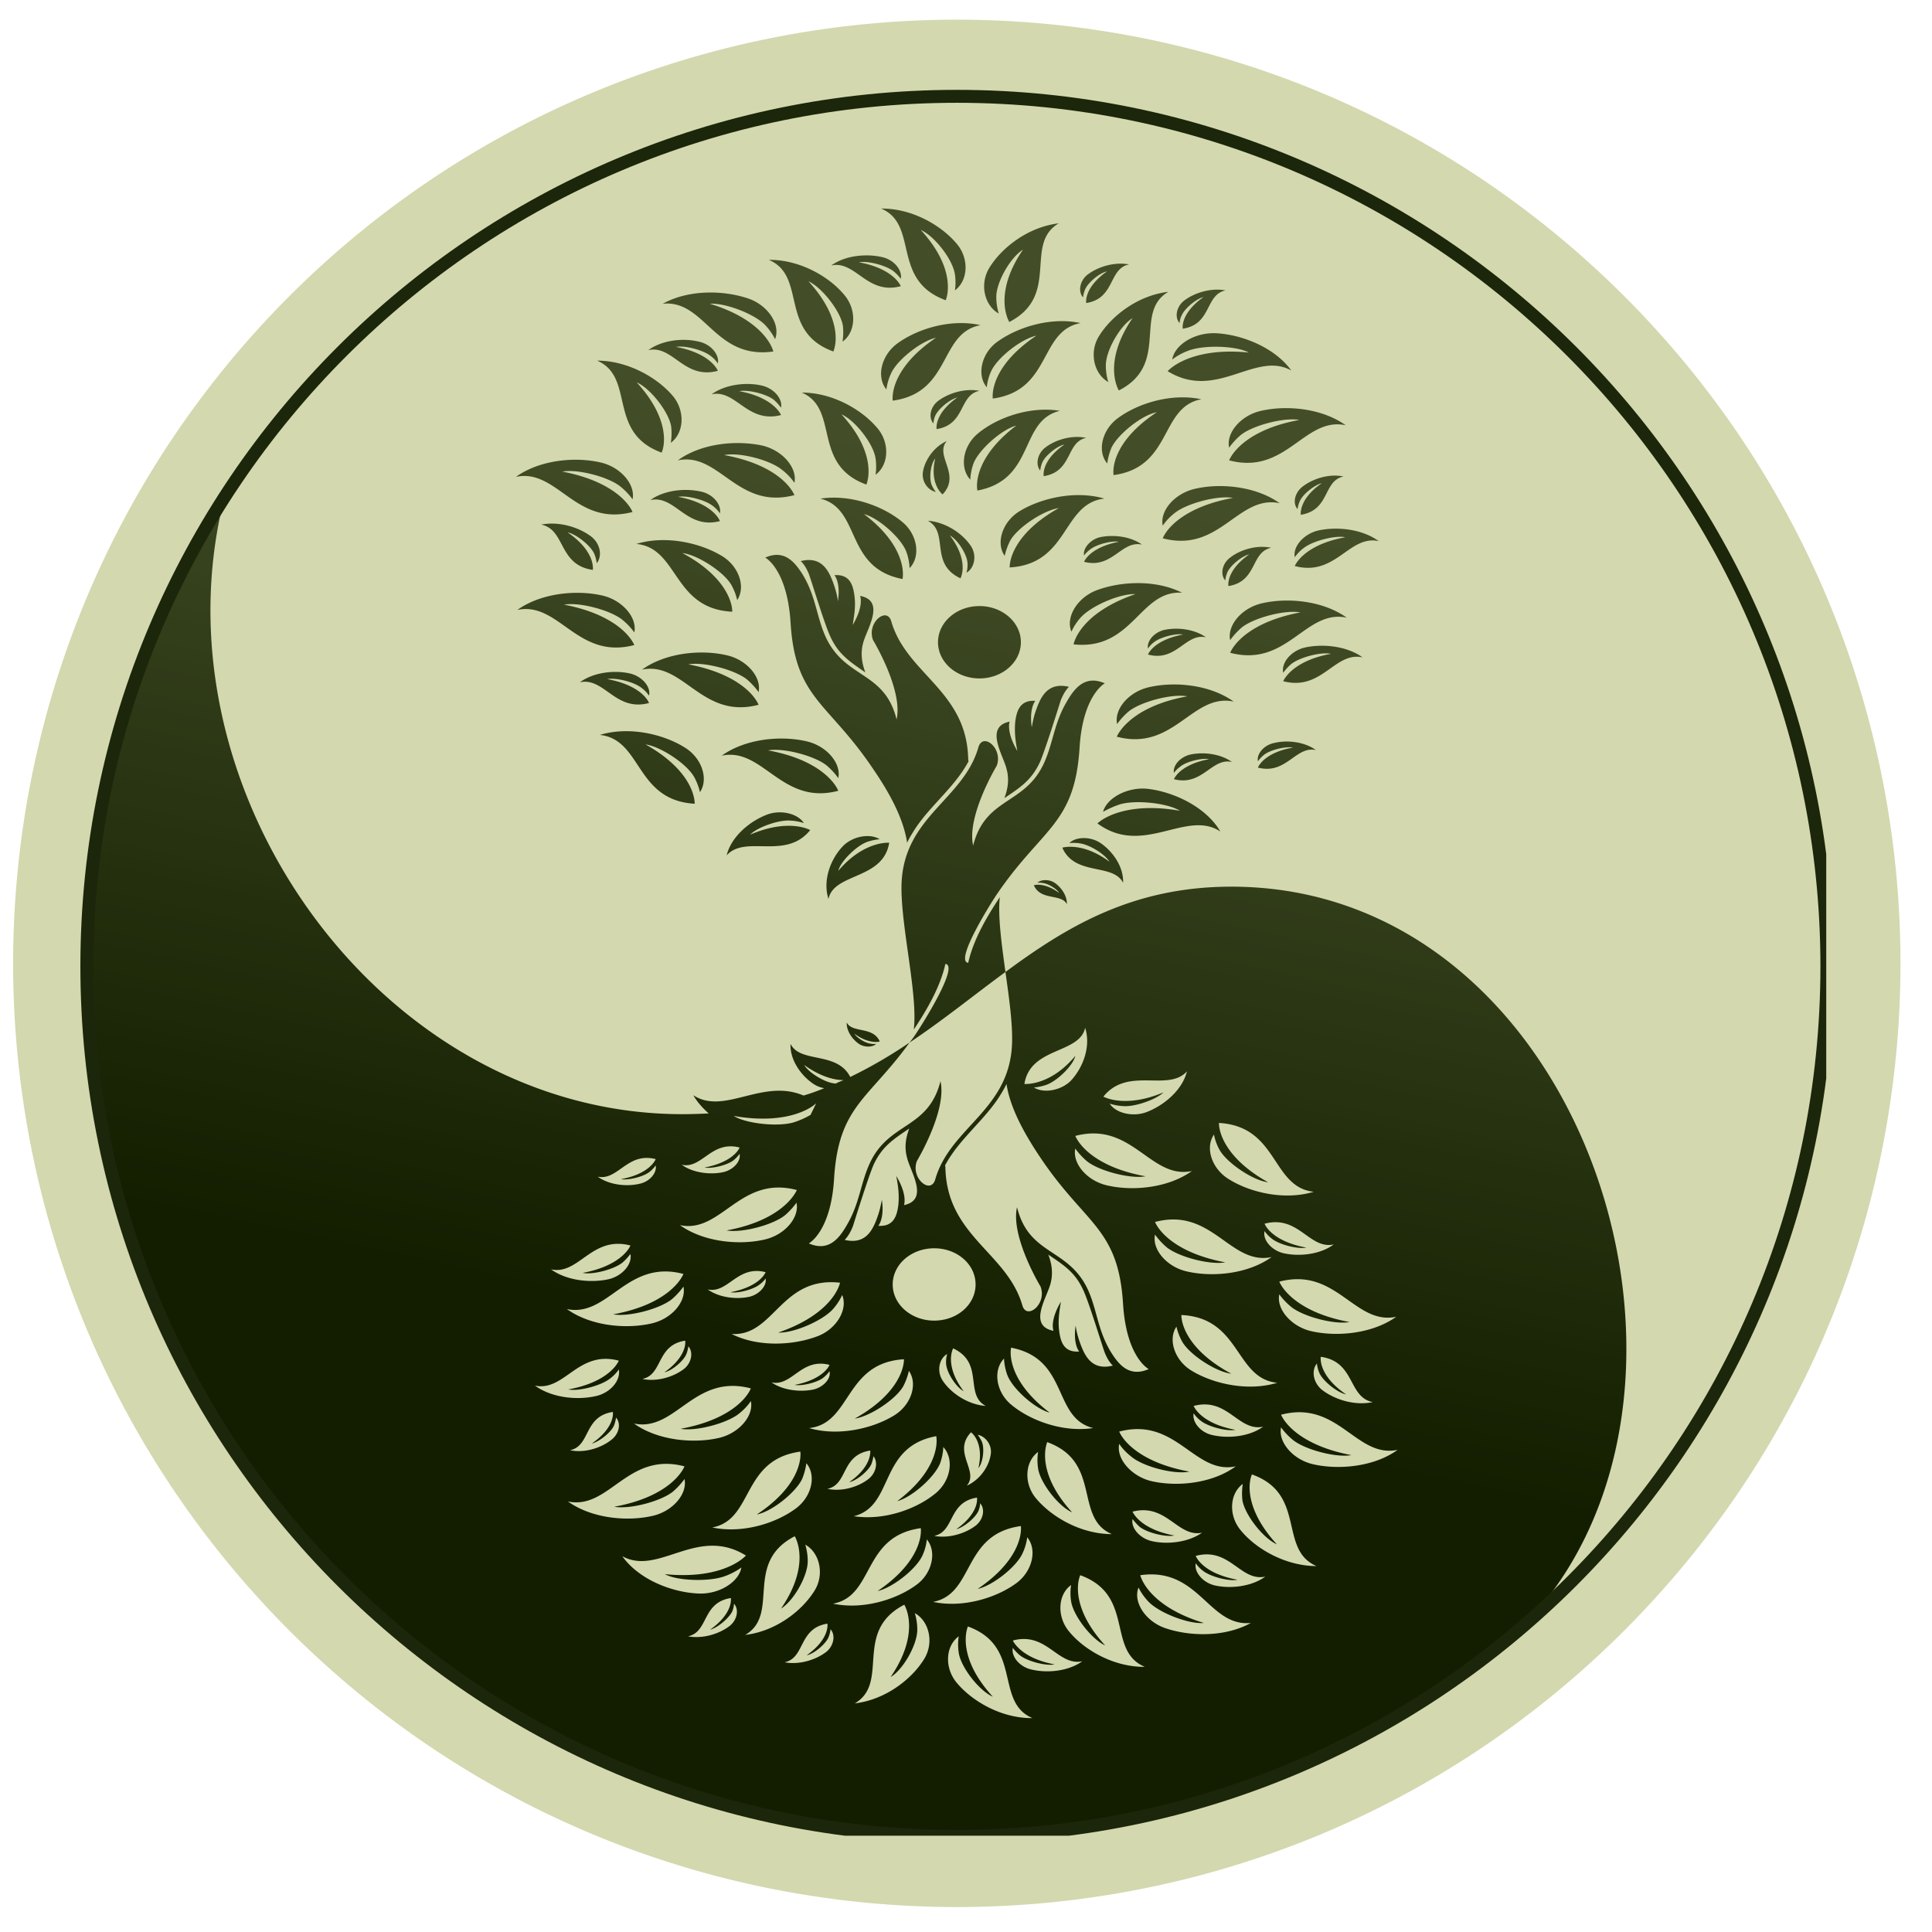 <?xml version="1.0" encoding="UTF-8"?>
<svg data-bbox="-152.954 -152.953 680.868 680.867" height="500" viewBox="0 0 375 375" width="500" xmlns="http://www.w3.org/2000/svg" data-type="ugc">
    <g>
        <defs>
            <clipPath id="8aaed871-b080-4685-8133-65f0dbf6d30e">
                <path d="M8 8h359v359H8Zm0 0"/>
            </clipPath>
            <clipPath id="96efcb25-5c98-4497-b5c5-c64c28bfde68">
                <path d="m130.973-59.438 303.129 190.223-190.223 303.133L-59.25 243.695Zm0 0"/>
            </clipPath>
            <clipPath id="18686c54-f6d2-469c-98db-4a953a286309">
                <path d="m130.973-59.438 303.129 190.223-190.223 303.133L-59.25 243.695Zm0 0"/>
            </clipPath>
            <clipPath id="925fc3f2-3163-4f47-9db9-14f74257e0a8">
                <path d="M339.191 282.684a176.065 176.065 0 0 1-4.851 7.328 174.577 174.577 0 0 1-5.211 7.082 175.23 175.23 0 0 1-5.547 6.82 178.992 178.992 0 0 1-5.879 6.54 182.807 182.807 0 0 1-6.187 6.241 186.473 186.473 0 0 1-6.493 5.93 178.254 178.254 0 0 1-21.102 15.785 174.795 174.795 0 0 1-7.523 4.547 175.412 175.412 0 0 1-7.734 4.176 177.534 177.534 0 0 1-16.039 7.191 181.26 181.26 0 0 1-8.266 2.996 180.541 180.541 0 0 1-16.922 4.758 183.69 183.69 0 0 1-8.613 1.75c-2.887.512-5.785.953-8.691 1.324a177.947 177.947 0 0 1-17.523 1.363c-2.93.087-5.86.098-8.794.04a183.14 183.14 0 0 1-8.78-.399 177.759 177.759 0 0 1-17.454-2.078c-2.89-.492-5.766-1.05-8.629-1.68a182.482 182.482 0 0 1-8.535-2.101c-2.828-.77-5.637-1.61-8.426-2.52a178.24 178.24 0 0 1-24.387-9.984 171.456 171.456 0 0 1-7.77-4.113 179.683 179.683 0 0 1-14.886-9.34 177.485 177.485 0 0 1-7.086-5.211 178.095 178.095 0 0 1-13.355-11.426 182.807 182.807 0 0 1-6.242-6.187 186.473 186.473 0 0 1-5.93-6.493 178.92 178.92 0 0 1-15.785-21.101 178.93 178.93 0 0 1-12.516-23.188 179.452 179.452 0 0 1-6.394-16.375 181.245 181.245 0 0 1-2.586-8.402c-.793-2.82-1.516-5.66-2.172-8.52a183.693 183.693 0 0 1-1.75-8.613 181.517 181.517 0 0 1-1.324-8.691 177.278 177.278 0 0 1-1.364-17.524c-.086-2.93-.097-5.859-.039-8.793.063-2.93.192-5.855.399-8.78a177.759 177.759 0 0 1 2.078-17.454 179.841 179.841 0 0 1 3.781-17.164c.77-2.828 1.61-5.637 2.52-8.426a178.24 178.24 0 0 1 9.984-24.387 175.413 175.413 0 0 1 4.11-7.77 188.513 188.513 0 0 1 4.488-7.558 180.16 180.16 0 0 1 10.062-14.414 178.993 178.993 0 0 1 11.43-13.355 182.807 182.807 0 0 1 6.187-6.242 182.986 182.986 0 0 1 6.492-5.93A178.92 178.92 0 0 1 91.04 36.55 181.338 181.338 0 0 1 98.56 32a186.644 186.644 0 0 1 7.738-4.176 179.452 179.452 0 0 1 24.305-10.184 180.693 180.693 0 0 1 16.922-4.757 183.693 183.693 0 0 1 8.613-1.75c2.886-.512 5.785-.953 8.691-1.324a177.278 177.278 0 0 1 17.524-1.364c2.93-.086 5.859-.097 8.793-.039 2.93.063 5.855.192 8.78.399 2.923.203 5.84.476 8.75.824a179.841 179.841 0 0 1 25.867 5.035 179.857 179.857 0 0 1 16.715 5.445 174.895 174.895 0 0 1 8.134 3.332 175.63 175.63 0 0 1 7.964 3.727 177.623 177.623 0 0 1 15.329 8.598 180.16 180.16 0 0 1 14.41 10.062 179.016 179.016 0 0 1 13.36 11.43 182.807 182.807 0 0 1 6.241 6.187 182.986 182.986 0 0 1 5.93 6.492A178.254 178.254 0 0 1 338.41 91.04a181.339 181.339 0 0 1 4.55 7.52 186.646 186.646 0 0 1 4.177 7.738 179.452 179.452 0 0 1 10.184 24.305 179.145 179.145 0 0 1 4.757 16.922 183.69 183.69 0 0 1 1.75 8.613c.512 2.886.953 5.785 1.324 8.691a177.947 177.947 0 0 1 1.363 17.523c.087 2.93.098 5.86.04 8.794a183.14 183.14 0 0 1-.399 8.78c-.203 2.923-.476 5.84-.824 8.75a179.84 179.84 0 0 1-5.035 25.867 179.857 179.857 0 0 1-5.445 16.715 179.294 179.294 0 0 1-7.059 16.098 179.683 179.683 0 0 1-8.602 15.328Zm0 0"/>
            </clipPath>
            <clipPath id="d69e38c3-88ee-4307-b387-6ca205d02618">
                <path d="M2 3h366.883v367.152H2Zm0 0"/>
            </clipPath>
            <clipPath id="bffda753-608c-4f9c-9d1f-53febd3e25d6">
                <path d="M15.602 17.438h338.87v338.875H15.603Zm0 0"/>
            </clipPath>
            <linearGradient id="65d3016a-ed57-44f1-b2e8-6572b29405b8" y2="-165.146" gradientUnits="userSpaceOnUse" x2="98.899" y1="665.145" gradientTransform="rotate(32.109 168.752 197.838) scale(.716)" x1="401.101">
                <stop offset="0" stop-color="#131E00"/>
                <stop offset=".25" stop-color="#131E00"/>
                <stop offset=".267" stop-color="#131E00"/>
                <stop offset=".375" stop-color="#131E00"/>
                <stop offset=".379" stop-color="#141F01"/>
                <stop offset=".383" stop-color="#152001"/>
                <stop offset=".387" stop-color="#152002"/>
                <stop offset=".391" stop-color="#162102"/>
                <stop offset=".395" stop-color="#172203"/>
                <stop offset=".398" stop-color="#172204"/>
                <stop offset=".402" stop-color="#182304"/>
                <stop offset=".406" stop-color="#192405"/>
                <stop offset=".41" stop-color="#192405"/>
                <stop offset=".414" stop-color="#1A2506"/>
                <stop offset=".418" stop-color="#1B2606"/>
                <stop offset=".422" stop-color="#1B2607"/>
                <stop offset=".426" stop-color="#1C2708"/>
                <stop offset=".43" stop-color="#1D2808"/>
                <stop offset=".434" stop-color="#1E2909"/>
                <stop offset=".438" stop-color="#1E2909"/>
                <stop offset=".441" stop-color="#1F2A0A"/>
                <stop offset=".445" stop-color="#202B0A"/>
                <stop offset=".449" stop-color="#202B0B"/>
                <stop offset=".453" stop-color="#212C0C"/>
                <stop offset=".457" stop-color="#222D0C"/>
                <stop offset=".461" stop-color="#222D0D"/>
                <stop offset=".465" stop-color="#232E0D"/>
                <stop offset=".469" stop-color="#242F0E"/>
                <stop offset=".473" stop-color="#242F0E"/>
                <stop offset=".477" stop-color="#25300F"/>
                <stop offset=".48" stop-color="#263110"/>
                <stop offset=".484" stop-color="#273210"/>
                <stop offset=".488" stop-color="#273211"/>
                <stop offset=".492" stop-color="#283311"/>
                <stop offset=".496" stop-color="#293412"/>
                <stop offset=".5" stop-color="#293413"/>
                <stop offset=".504" stop-color="#2A3513"/>
                <stop offset=".508" stop-color="#2B3614"/>
                <stop offset=".512" stop-color="#2B3614"/>
                <stop offset=".516" stop-color="#2C3715"/>
                <stop offset=".52" stop-color="#2D3815"/>
                <stop offset=".523" stop-color="#2D3816"/>
                <stop offset=".527" stop-color="#2E3917"/>
                <stop offset=".531" stop-color="#2F3A17"/>
                <stop offset=".535" stop-color="#303A18"/>
                <stop offset=".539" stop-color="#303B18"/>
                <stop offset=".543" stop-color="#313C19"/>
                <stop offset=".547" stop-color="#323D19"/>
                <stop offset=".551" stop-color="#323D1A"/>
                <stop offset=".555" stop-color="#333E1B"/>
                <stop offset=".559" stop-color="#343F1B"/>
                <stop offset=".563" stop-color="#343F1C"/>
                <stop offset=".566" stop-color="#35401C"/>
                <stop offset=".57" stop-color="#36411D"/>
                <stop offset=".574" stop-color="#36411D"/>
                <stop offset=".578" stop-color="#37421E"/>
                <stop offset=".582" stop-color="#38431F"/>
                <stop offset=".586" stop-color="#39431F"/>
                <stop offset=".59" stop-color="#394420"/>
                <stop offset=".594" stop-color="#3A4520"/>
                <stop offset=".598" stop-color="#3B4621"/>
                <stop offset=".602" stop-color="#3B4622"/>
                <stop offset=".605" stop-color="#3C4722"/>
                <stop offset=".609" stop-color="#3D4823"/>
                <stop offset=".613" stop-color="#3D4823"/>
                <stop offset=".617" stop-color="#3E4924"/>
                <stop offset=".621" stop-color="#3F4A24"/>
                <stop offset=".625" stop-color="#3F4A25"/>
                <stop offset=".629" stop-color="#404B26"/>
                <stop offset=".633" stop-color="#414C26"/>
                <stop offset=".637" stop-color="#414C27"/>
                <stop offset=".641" stop-color="#424D27"/>
                <stop offset=".656" stop-color="#434E28"/>
                <stop offset=".688" stop-color="#434E28"/>
                <stop offset=".733" stop-color="#434E28"/>
                <stop offset=".75" stop-color="#434E28"/>
                <stop offset="1" stop-color="#434E28"/>
            </linearGradient>
        </defs>
        <g clip-path="url(#8aaed871-b080-4685-8133-65f0dbf6d30e)">
            <g clip-path="url(#96efcb25-5c98-4497-b5c5-c64c28bfde68)">
                <g clip-path="url(#18686c54-f6d2-469c-98db-4a953a286309)">
                    <g clip-path="url(#925fc3f2-3163-4f47-9db9-14f74257e0a8)">
                        <path d="m109.566-152.953-262.52 418.344 418.345 262.523 262.523-418.348Zm0 0" fill="url(#65d3016a-ed57-44f1-b2e8-6572b29405b8)"/>
                    </g>
                </g>
            </g>
        </g>
        <g clip-path="url(#d69e38c3-88ee-4307-b387-6ca205d02618)">
            <path fill-rule="evenodd" d="M43.781 95.691c-15.129 57.25 30.328 120.774 88.942 120.567 1.636 0 3.273-.067 4.84-.137-1.227-1.09-2.25-2.246-2.997-3.543 5.996 3.953 13.426-3.34 21.399.067a39.303 39.303 0 0 0 4.023-1.43 5.375 5.375 0 0 1-2.183-.887c-2.383-1.633-4.5-4.633-4.36-7.7 1.907 3.817 8.996 1.36 11.586 6.407 4.09-1.976 7.906-4.226 11.516-6.68a23.392 23.392 0 0 0 1.5-2.113c.957-1.43 8.18-12.812 5.453-13.152-1.02 4.633-3.816 9.265-6.133 12.742.82-6.812-2.523-19.969-2.387-27.941.274-13.36 11.997-16.563 14.93-26.852.887-3 4.836.27 3.543 3.61 0 0-5.863 9.746-4.566 15.472 2.383-9.406 9.953-7.84 13.699-15.883 1.84-3.953 1.976-7.906 4.566-12.199 1.5-2.59 3.543-5.043 7.293-3.406 0 0-4.293 2.25-4.91 12.61-.953 14.859-7.289 15.402-16.152 28.491-.953 1.43-8.18 12.813-5.453 13.153 1.023-4.637 3.816-9.27 6.136-12.746-.41 3.613.34 9.066 1.09 14.52-6.136 4.495-12.066 9.335-18.61 13.698-8.042 11.11-13.765 12.336-14.651 26.375-.614 10.36-4.907 12.61-4.907 12.61 3.746 1.636 5.793-.82 7.293-3.406 2.59-4.293 2.723-8.247 4.567-12.2 3.746-8.043 11.312-6.476 13.699-15.883 1.293 5.727-4.567 15.473-4.567 15.473-1.296 3.34 2.657 6.613 3.543 3.613 2.93-10.293 14.723-13.496 14.926-26.851.067-3.75-.613-8.59-1.293-13.426 11.992-8.863 24.672-16.496 43.617-16.562 67.543-.207 98.895 94.054 59.84 140.261-32.031 28.895-72.449 43.344-112.863 43.344-43.21 0-86.422-16.426-119.34-49.414-32.918-32.918-49.414-76.129-49.414-119.273 0-31.829 8.93-63.657 26.785-91.329Zm113.547 120.704 1.09-2.247c-1.637 1.5-6.68 4.09-16.016 2.454 2.383 1.5 8.657 2.18 11.723 1.226 1.906-.617 3.203-1.433 3.203-1.433Zm-36.805 12.472c4.633-.816 6.336-2.93 6.747-3.883-5.52-1.433-7.29 4.223-11.247 3.407 2.25 1.636 5.657 1.976 8.18 1.363 1.906-.41 3.34-2.113 3.067-3.547 0 0-.41.613-1.16 1.227-1.157.957-4.153 1.707-5.587 1.433Zm16.223-2.25c4.7-.887 6.406-2.93 6.813-3.883-5.52-1.43-7.29 4.227-11.246 3.34 2.25 1.633 5.656 1.977 8.113 1.43 1.976-.477 3.406-2.113 3.133-3.547 0 0-.407.617-1.157 1.23-1.16.954-4.226 1.704-5.656 1.43Zm-23.652 20.45c6.336-1.16 8.722-4.02 9.27-5.317-7.567-1.977-9.954 5.793-15.403 4.633 3.133 2.25 7.77 2.66 11.176 1.91 2.656-.613 4.633-2.93 4.226-4.906 0 0-.613.886-1.57 1.703-1.633 1.293-5.723 2.383-7.7 1.976Zm18.879-9.27c4.566 3.273 11.449 3.953 16.425 2.797 3.954-.887 6.817-4.293 6.2-7.156 0 0-.817 1.226-2.246 2.453-2.387 1.91-8.454 3.476-11.317 2.93 9.34-1.704 12.746-5.93 13.633-7.837-11.11-2.933-14.652 8.516-22.695 6.813Zm16.632 9.133c-5.523-1.43-7.292 4.226-11.246 3.34 2.246 1.636 5.657 1.976 8.11 1.43 1.976-.477 3.406-2.18 3.136-3.544 0 0-.41.614-1.16 1.16-1.16.954-4.226 1.77-5.656 1.5 4.703-.886 6.406-2.933 6.816-3.886Zm-38.578 7.156c4.567 3.273 11.383 3.953 16.426 2.797 3.953-.887 6.817-4.293 6.2-7.156 0 0-.817 1.226-2.247 2.453-2.386 1.91-8.453 3.476-11.383 2.93 9.407-1.704 12.813-5.93 13.63-7.837-11.04-2.933-14.583 8.516-22.626 6.813Zm8.926 19.969c-5.723.886-4.293 6.61-8.312 7.43 2.863.613 6.066-.477 7.972-1.977 1.567-1.16 1.977-3.203.953-4.36 0 0-.066.747-.406 1.567-.547 1.297-2.863 3.137-4.297 3.476 3.75-2.59 4.23-5.113 4.09-6.136Zm-8.652-4.364c6.746-1.226 9.199-4.226 9.812-5.586-7.972-2.113-10.496 6.067-16.289 4.836 3.274 2.387 8.18 2.864 11.793 2.047 2.863-.613 4.906-3.066 4.496-5.18 0 0-.613.954-1.703 1.77-1.703 1.363-6.066 2.524-8.11 2.113Zm18.672-3.34c3.68-2.59 4.16-5.109 4.023-6.132-5.656.886-4.293 6.61-8.316 7.43 2.863.613 6.066-.41 8.043-1.91 1.5-1.16 1.906-3.27.886-4.43 0 0-.07.75-.41 1.566-.543 1.297-2.793 3.207-4.226 3.477Zm32.035-1.43c-5.52-1.429-7.223 4.227-11.246 3.407 2.25 1.57 5.656 1.91 8.18 1.363 1.906-.476 3.406-2.109 3.066-3.543 0 0-.41.614-1.16 1.227-1.16.953-4.16 1.703-5.59 1.43 4.637-.883 6.34-2.93 6.75-3.883Zm-19.016-6c5.113 2.595 11.996 2.25 16.766.411 3.68-1.43 5.86-5.246 4.703-7.973 0 0-.547 1.364-1.774 2.727-1.976 2.246-7.632 4.7-10.632 4.566 8.93-3.066 11.52-7.703 11.996-9.68-11.516-1.292-12.813 10.497-21.059 9.95Zm-9.133 25.696c-11.109-2.93-14.586 8.52-22.625 6.817 4.567 3.273 11.38 3.953 16.422 2.796 3.953-.886 6.817-4.293 6.203-7.156 0 0-.82 1.227-2.25 2.453-2.382 1.91-8.449 3.477-11.382 2.93 9.406-1.703 12.816-5.93 13.632-7.84Zm-.75-7.289c9.34-1.703 12.813-5.863 13.633-7.84-11.11-2.93-14.586 8.52-22.695 6.817 4.566 3.27 11.45 3.953 16.492 2.797 3.887-.887 6.816-4.297 6.203-7.157 0 0-.82 1.293-2.316 2.453-2.387 1.907-8.453 3.473-11.317 2.93Zm9.746 32.852c-5.656.882-4.292 6.61-8.316 7.425 2.863.547 6.066-.472 8.043-1.976 1.5-1.156 1.91-3.203.887-4.36 0 0 0 .68-.34 1.5-.613 1.297-2.863 3.204-4.293 3.543 3.68-2.59 4.156-5.113 4.02-6.132Zm-12.812-4.637c9.473.953 14.242-2.043 15.742-3.613-9.472-5.86-16.902 4.023-23.992.136 3.137 4.43 9.406 6.954 14.586 7.227 4.09.27 8.043-2.184 8.52-5.043 0 0-1.227.953-3.067 1.633-2.93 1.16-9.27 1.023-11.789-.34Zm31.555 9.61c-5.657.886-4.293 6.679-8.317 7.495 2.864.547 6.067-.476 8.043-1.976 1.5-1.156 1.91-3.27.887-4.43 0 0-.066.75-.406 1.567-.547 1.296-2.797 3.207-4.227 3.476 3.68-2.59 4.156-5.11 4.02-6.133Zm-6.336-16.97c-10.02 5.18-2.727 15.13-9.614 19.153 5.864-.684 11.043-4.637 13.497-8.66 1.906-3.133.953-7.29-1.84-8.86 0 0 .472 1.434.472 3.137.07 2.863-2.722 7.77-5.18 9.27 4.915-7.157 3.684-12.2 2.665-14.04Zm-7.364-4.226c7.633-5.043 8.657-10.086 8.454-12.2-11.52 1.567-9 13.223-17.11 14.723 5.793 1.227 12.27-.75 16.223-3.68 3.137-2.32 4.02-6.476 2.043-8.792 0 0-.137 1.43-.82 3.066-1.223 2.59-5.86 6.336-8.79 6.883Zm17.926-6.27c3.746-2.59 4.156-5.113 4.09-6.136-5.726.887-4.293 6.613-8.316 7.43 2.863.613 6.066-.407 7.972-1.907 1.5-1.16 1.91-3.273.957-4.433 0 0-.07.75-.41 1.57-.543 1.293-2.86 3.203-4.293 3.476Zm5.52 21.13c7.566-5.114 8.586-10.157 8.383-12.2-11.45 1.567-8.926 13.153-17.036 14.653 5.723 1.226 12.266-.75 16.22-3.68 3.066-2.25 3.952-6.477 1.976-8.793 0 0-.067 1.43-.817 3.066-1.16 2.657-5.863 6.34-8.726 6.953Zm2.523 16.695c4.906-7.157 3.68-12.2 2.656-14.04-10.02 5.18-2.722 15.13-9.609 19.153 5.86-.68 11.04-4.633 13.492-8.656 1.91-3.137.957-7.293-1.84-8.86 0 0 .477 1.43.477 3.137.07 2.86-2.723 7.836-5.176 9.266Zm27.535 7.972c-7.43-3.132-1.84-13.902-12.539-17.789-.75 1.977-1.16 7.09 4.84 13.633-2.66-1.16-6.203-5.726-6.613-8.52-.27-1.769 0-3.203 0-3.203-2.59 1.91-2.793 6.133-.406 8.997 3.062 3.683 8.789 6.953 14.718 6.882Zm9.676-11.039c-4.77 1.02-6.883-5.793-13.492-4.02.547 1.09 2.59 3.61 8.11 4.634-1.704.34-5.317-.614-6.747-1.774a8.802 8.802 0 0 1-1.363-1.43c-.34 1.704 1.363 3.75 3.75 4.227 2.926.68 7.02.34 9.742-1.637Zm9.746-29.035c.547 1.16 2.59 3.613 8.113 4.633-1.703.344-5.316-.543-6.75-1.703-.816-.746-1.363-1.5-1.363-1.5-.34 1.703 1.363 3.75 3.75 4.293 2.93.683 7.024.273 9.746-1.633-4.77.957-6.882-5.793-13.496-4.09Zm12.27 8.59c.476 1.16 2.523 3.613 8.11 4.633-1.704.34-5.313-.613-6.747-1.77-.887-.683-1.363-1.43-1.363-1.43-.34 1.704 1.363 3.747 3.68 4.294 3 .68 7.09.273 9.816-1.704-4.84 1.02-6.887-5.796-13.496-4.023Zm-10.77 3.746c.547 1.977 3.34 6.543 12.336 9.27-2.93.273-8.722-1.977-10.765-4.16-1.297-1.36-1.91-2.723-1.91-2.723-1.09 2.793 1.296 6.472 5.042 7.836 4.84 1.703 11.723 1.84 16.766-.953-8.246.82-10.016-10.903-21.469-9.27Zm-11.652 0c-.82 1.977-1.16 7.09 4.84 13.633-2.66-1.227-6.203-5.793-6.614-8.586-.273-1.703 0-3.137 0-3.137-2.59 1.84-2.793 6.133-.406 8.996 2.996 3.68 8.79 6.953 14.719 6.883-7.496-3.133-1.84-13.902-12.54-17.789Zm-11.52-9.539c-11.449 1.566-8.925 13.152-17.039 14.719 5.727 1.226 12.27-.746 16.223-3.68 3.066-2.316 4.02-6.473 2.043-8.86 0 0-.133 1.5-.887 3.067-1.156 2.66-5.86 6.34-8.722 6.953 7.566-5.113 8.585-10.156 8.382-12.199Zm-8.52-5.523c-5.655.886-4.292 6.613-8.316 7.43 2.864.546 6.067-.477 8.043-1.977 1.5-1.157 1.91-3.203.887-4.36 0 0 0 .68-.34 1.5-.613 1.364-2.863 3.203-4.293 3.543 3.68-2.59 4.157-5.113 4.02-6.136Zm-7.905-11.926c-11.313 2.113-8.043 13.562-16.016 15.539 5.86.887 12.2-1.363 15.95-4.5 2.929-2.453 3.542-6.68 1.429-8.926 0 0 0 1.43-.613 3.137-1.024 2.656-5.454 6.61-8.317 7.36 7.227-5.454 7.906-10.563 7.567-12.61Zm-8.18-4.02c3.34-2.047 4.637-6.136 2.863-8.656 0 0-.273 1.43-1.09 2.996-1.43 2.524-6.472 5.863-9.406 6.27 8.043-4.496 9.543-9.473 9.543-11.516-11.586.68-10.156 12.473-18.402 13.356 5.59 1.64 12.27.14 16.492-2.45Zm9.476-6.683c1.567 2.32 4.77 4.566 8.313 4.84-4.223-2.247-.203-8.317-6.336-11.176-.547 1.16-1.09 4.156 2.043 8.316-1.5-.816-3.34-3.68-3.406-5.387a5.342 5.342 0 0 1 .207-1.84c-1.64.954-2.051 3.477-.82 5.247Zm6.883 16.906c.953-4.09-.547-6.27-1.433-6.953-3.68 3.887 1.636 7.496-.817 10.36 2.59-1.161 4.293-3.75 4.633-5.997.34-1.77-.887-3.543-2.52-3.887 0 0 .473.618.817 1.364.547 1.363.207 4.09-.68 5.113Zm-8.59-28.629c4.5 0 8.043-3.133 8.043-7.02 0-3.882-3.543-7.019-8.043-7.019-4.43 0-8.043 3.137-8.043 7.02 0 3.886 3.614 7.019 8.043 7.019Zm24.266 1.98c.273 2.114.887 4.227 3.887 4.02 0 0-1.23-1.363-.684-5.043.137 1.09.41 2.113.82 3.274.954 2.722 2.383 5.519 6.407 4.496 0 0-.887-.68-1.637-2.657-.406-1.09-3.066-9.812-4.09-11.93-1.566-3.476-3.68-4.835-6.816-6.949.617 1.567 1.023 3.543.41 5.727-.75 2.723-4.36 8.11.613 9.063 0 0-.82-1.84 1.43-5.657-.274 1.77-.613 3.61-.34 5.656Zm-9.336 14.31c3.746 3.136 10.086 5.452 15.945 4.565-7.972-1.972-4.632-13.425-15.945-15.605-.344 2.043.27 7.156 7.496 12.61-2.863-.75-7.293-4.704-8.246-7.364-.613-1.703-.613-3.133-.613-3.133-2.184 2.25-1.57 6.477 1.363 8.926Zm19.559 25.151c-7.43-3.203-1.84-13.972-12.543-17.855-.746 1.977-1.157 7.086 4.84 13.629-2.657-1.16-6.2-5.727-6.61-8.52-.273-1.77 0-3.203 0-3.203-2.59 1.91-2.797 6.137-.41 9 3.066 3.68 8.793 6.95 14.723 6.95Zm24.058-13.156c-8.043 1.703-11.515-9.676-22.625-6.746.817 1.91 4.293 6.067 13.63 7.77-2.93.613-8.997-.954-11.313-2.93-1.5-1.16-2.317-2.457-2.317-2.457-.613 2.863 2.317 6.27 6.2 7.226 5.042 1.16 11.859.48 16.425-2.863Zm-8.175-11.722c.472 1.09 2.519 3.613 8.109 4.636-1.703.34-5.317-.613-6.75-1.773a6.19 6.19 0 0 1-1.36-1.43c-.343 1.703 1.36 3.75 3.68 4.227 2.996.68 7.086.34 9.813-1.637-4.84 1.023-6.883-5.793-13.493-4.023Zm23.851 31.082c-7.496-3.204-1.84-13.973-12.543-17.79-.816 1.907-1.156 7.02 4.84 13.563-2.656-1.16-6.2-5.727-6.68-8.52-.203-1.77.07-3.203.07-3.203-2.59 1.91-2.796 6.133-.41 8.996 3 3.68 8.793 6.954 14.723 6.954Zm1.227-34.079c2.386 1.77 6.203 2.997 9.68 2.25-4.84-.957-3.34-7.84-10.087-8.793-.136 1.227.407 4.227 4.907 7.293-1.704-.343-4.5-2.593-5.18-4.16a6.411 6.411 0 0 1-.477-1.84c-1.16 1.434-.683 3.887 1.157 5.25Zm14.515 11.516c-8.043 1.703-11.515-9.746-22.625-6.816.82 1.91 4.293 6.066 13.633 7.84-2.863.546-8.93-1.024-11.316-2.93-1.5-1.23-2.317-2.457-2.317-2.457-.613 2.863 2.317 6.27 6.203 7.156 5.043 1.164 11.926.48 16.422-2.793Zm-23.375-13.016c-8.246-.816-7.02-12.609-18.605-13.152 0 2.043 1.566 7.02 9.68 11.383-2.934-.34-7.973-3.613-9.473-6.137-.887-1.566-1.16-2.996-1.16-2.996-1.703 2.52-.344 6.61 2.996 8.586 4.293 2.59 10.972 4.02 16.562 2.316Zm-2.453-30.875c.477 1.16 2.524 3.614 8.11 4.637-1.77.34-5.383-.617-6.747-1.773-.886-.68-1.363-1.43-1.363-1.43-.41 1.703 1.363 3.75 3.68 4.293 2.996.68 7.09.273 9.746-1.703-4.77 1.02-6.817-5.797-13.426-4.024Zm-15.062 9.27c5.043 1.16 11.859.477 16.425-2.797-8.043 1.703-11.52-9.746-22.629-6.812.82 1.906 4.227 6.066 13.633 7.836-2.93.546-8.996-1.024-11.382-2.93-1.43-1.227-2.25-2.457-2.25-2.457-.614 2.867 2.25 6.273 6.203 7.16Zm40.62 8.793c-8.113 1.703-11.59-9.746-22.699-6.816.82 1.906 4.293 6.132 13.633 7.835-2.863.547-8.93-1.02-11.316-2.93-1.5-1.226-2.316-2.452-2.316-2.452-.614 2.863 2.316 6.27 6.203 7.156 5.043 1.16 11.93.476 16.496-2.793Zm-34.417-37.621c0 2.043 1.5 7.02 9.539 11.515-2.93-.34-7.973-3.75-9.406-6.27-.887-1.565-1.09-2.995-1.09-2.995-1.77 2.52-.473 6.61 2.863 8.656 4.227 2.656 10.906 4.156 16.496 2.453-8.25-.887-6.816-12.68-18.402-13.36Zm-37.758-7.567c1.703.067 5.86-.613 9.879-5.453-.406 1.84-3.406 4.77-5.52 5.586-1.293.477-2.523.547-2.523.547 1.976 1.227 5.387.547 7.226-1.363 2.317-2.52 3.887-6.61 2.727-10.223-1.09 5.113-10.633 3.68-11.79 10.906Zm15.332 2.454c1.434.75 5.523 1.77 11.656-.82-1.363 1.363-5.59 2.863-7.836 2.66a10.227 10.227 0 0 1-2.593-.477c1.16 1.84 4.5 2.656 7.16 1.637 3.406-1.297 6.949-4.297 7.836-7.907-3.684 4.086-11.45-1.023-16.223 4.907Zm-5.453 7.632c.82 1.91 4.226 6.133 13.633 7.836-2.93.547-8.996-1.02-11.383-2.93-1.43-1.226-2.25-2.452-2.25-2.452-.613 2.863 2.25 6.269 6.203 7.156 5.043 1.16 11.86.476 16.426-2.797-8.043 1.707-11.586-9.742-22.63-6.813Zm-21.469.41c-1.5 1.704-2.793 3.407-3.816 5.317l.066.273c.207 13.426 11.93 16.563 14.93 26.852.816 2.996 4.836-.207 3.543-3.613 0 0-5.864-9.68-4.567-15.403 2.317 9.407 9.883 7.84 13.7 15.883 1.84 3.95 1.91 7.902 4.5 12.195 1.566 2.524 3.609 4.977 7.359 3.34 0 0-4.293-2.18-4.973-12.539-.886-14.926-7.293-15.402-16.086-28.558-3.203-4.774-5.859-9.68-6.543-14.246-.406.886-.953 1.773-1.566 2.726-1.844 2.797-4.297 5.184-6.547 7.774Zm-10.766-1.84c-3.136 2.11-5.25 3.477-6.886 6.95-.953 2.113-3.68 10.836-4.02 11.93-.75 1.976-1.637 2.726-1.637 2.726 4.024.953 5.454-1.773 6.41-4.566.407-1.09.614-2.184.817-3.207.547 3.613-.68 5.043-.68 5.043 2.996.207 3.614-1.977 3.883-4.02.207-2.113-.066-3.883-.406-5.656 2.25 3.75 1.5 5.656 1.5 5.656 4.906-1.023 1.293-6.406.613-9.133-.617-2.18-.21-4.09.406-5.722Zm-14.312-8.726c.543-.273 1.09-.476 1.566-.68-1.703 0-4.43-.613-7.632-2.93.75 1.364 3.75 3.27 5.656 3.544.137 0 .273.066.41.066Zm-.344-96.914c.41 1.16.684 2.25.82 3.27.547-3.68-.683-5.043-.683-5.043 3-.207 3.613 1.91 3.887 4.02.273 2.042-.067 3.886-.34 5.655 2.25-3.816 1.43-5.656 1.43-5.656 4.976.953 1.363 6.34.613 9.067-.613 2.18-.203 4.156.41 5.793-3.137-2.18-5.25-3.543-6.816-7.02-1.024-2.113-3.68-10.836-4.09-11.93-.75-1.976-1.637-2.656-1.637-2.656 4.023-1.02 5.453 1.773 6.406 4.5Zm-18.742 3.066c1.707-2.523.344-6.609-2.996-8.585-4.293-2.59-10.973-4.024-16.563-2.32 8.247.82 7.02 12.609 18.606 13.155 0-2.046-1.566-7.023-9.68-11.382 2.934.34 7.977 3.609 9.477 6.132.887 1.57 1.156 3 1.156 3Zm11.11-22.765c.613-2.863-2.247-6.27-6.2-7.223-5.043-1.09-11.86-.476-16.426 2.863 8.043-1.703 11.516 9.676 22.625 6.747-.816-1.907-4.222-6.067-13.629-7.77 2.93-.613 8.997.953 11.313 2.93 1.5 1.16 2.316 2.453 2.316 2.453Zm-31.419 3.203c.614-2.863-2.316-6.27-6.203-7.156-5.043-1.16-11.86-.477-16.425 2.797 8.043-1.704 11.52 9.746 22.628 6.816-.816-1.91-4.293-6.066-13.632-7.84 2.93-.547 8.996 1.024 11.316 2.93 1.5 1.226 2.316 2.453 2.316 2.453Zm91.329 60.66c.75-2.797 4.976-4.976 8.925-4.433 5.184.683 11.18 3.68 13.836 8.246-6.61-4.36-14.992 4.976-23.851-1.567 1.633-1.5 6.68-4.09 16.015-2.453-2.386-1.5-8.656-2.184-11.722-1.226a18.14 18.14 0 0 0-3.203 1.433Zm2.726-17.039c-.613-2.863 2.25-6.27 6.2-7.156 5.042-1.16 11.859-.477 16.425 2.793-8.043-1.703-11.586 9.75-22.695 6.816.887-1.906 4.293-6.133 13.699-7.836-2.93-.547-8.996 1.02-11.383 2.93-1.43 1.226-2.246 2.453-2.246 2.453Zm-8.86-17.926c-1.16-2.726 1.02-6.472 4.7-7.972 4.773-1.84 11.656-2.18 16.766.41-8.246-.547-9.54 11.246-21.059 10.02.477-2.048 3.066-6.684 11.996-9.75-3-.133-8.656 2.32-10.633 4.566-1.226 1.363-1.77 2.726-1.77 2.726Zm30.805 1.637c-.613-2.863 2.25-6.27 6.2-7.156 5.043-1.16 11.859-.477 16.425 2.793-8.043-1.703-11.515 9.75-22.625 6.816.817-1.906 4.223-6.066 13.63-7.836-2.93-.547-8.997 1.02-11.38 2.93-1.433 1.226-2.25 2.453-2.25 2.453Zm-43.757-16.355c-1.77-2.457-.477-6.614 2.863-8.66 4.226-2.59 10.906-4.09 16.496-2.454-8.246.887-6.816 12.676-18.402 13.36 0-2.043 1.5-7.02 9.539-11.52-2.93.41-7.973 3.75-9.407 6.27a12.25 12.25 0 0 0-1.09 3.004Zm30.672-5.864c-.614-2.863 2.316-6.27 6.269-7.156 4.973-1.16 11.86-.477 16.426 2.797-8.113-1.707-11.59 9.746-22.7 6.812.82-1.976 4.294-6.132 13.633-7.836-2.863-.546-8.925 1.024-11.312 2.93-1.5 1.16-2.316 2.453-2.316 2.453Zm25.625 6.133c-.407-2.043 1.703-4.5 4.5-5.18 3.613-.82 8.519-.34 11.789 2.043-5.793-1.226-8.313 6.953-16.29 4.84.614-1.363 3.067-4.36 9.817-5.59-2.047-.406-6.406.75-8.113 2.118-1.09.816-1.703 1.77-1.703 1.77Zm-7.157 39.598c-.273-1.43 1.16-3.133 3.137-3.543 2.453-.614 5.863-.274 8.11 1.363-3.95-.82-5.723 4.84-11.247 3.406.41-.953 2.114-3.066 6.817-3.886-1.5-.27-4.5.476-5.657 1.433a6.309 6.309 0 0 0-1.16 1.227Zm-81.445 3.273c.613-2.863-2.25-6.27-6.2-7.156-5.042-1.16-11.859-.477-16.425 2.793 8.043-1.703 11.586 9.746 22.625 6.816-.816-1.906-4.227-6.133-13.629-7.836 2.93-.547 8.996 1.02 11.379 2.93 1.434 1.227 2.25 2.453 2.25 2.453Zm-39.598-28.285c.614-2.863-2.316-6.27-6.203-7.156-5.043-1.16-11.926-.477-16.492 2.793 8.11-1.703 11.586 9.746 22.695 6.816-.82-1.906-4.293-6.066-13.633-7.836 2.864-.547 8.93 1.02 11.317 2.93 1.5 1.226 2.316 2.453 2.316 2.453Zm53.434-12.473c2.18-2.25 1.566-6.476-1.363-8.925-3.75-3.137-10.086-5.454-15.95-4.567 7.973 1.977 4.637 13.426 15.95 15.606.34-2.043-.274-7.157-7.496-12.61 2.863.75 7.292 4.703 8.246 7.364.613 1.703.613 3.132.613 3.132Zm38.371-20.308c-1.977-2.317-1.09-6.477 2.043-8.793 3.953-2.93 10.43-4.906 16.223-3.68-8.11 1.5-5.59 13.152-17.04 14.723-.273-2.114.75-7.156 8.383-12.2-2.93.543-7.562 4.293-8.789 6.883a11.754 11.754 0 0 0-.82 3.067Zm-44.98 2.18c2.59-1.91 2.792-6.137.406-8.997-3.067-3.683-8.793-6.953-14.719-6.953 7.426 3.203 1.84 13.973 12.54 17.856.75-1.977 1.16-7.086-4.84-13.63 2.66 1.16 6.202 5.727 6.613 8.52.269 1.774 0 3.203 0 3.203Zm18.402.953c-2.113-2.25-1.5-6.473 1.43-8.926 3.746-3.137 10.156-5.387 15.949-4.434-7.973 1.91-4.703 13.36-16.016 15.473-.344-2.043.34-7.156 7.563-12.61-2.864.75-7.29 4.704-8.317 7.364-.61 1.703-.61 3.133-.61 3.133Zm50.23-6.204c-.613-2.863 2.246-6.27 6.2-7.156 5.042-1.156 11.859-.476 16.425 2.797-8.043-1.703-11.515 9.746-22.625 6.816.817-1.91 4.223-6.136 13.63-7.84-2.93-.542-8.997 1.024-11.384 2.934-1.43 1.223-2.246 2.45-2.246 2.45Zm10.496 43.688c-.41-1.977 1.567-4.293 4.223-4.906 3.406-.75 8.043-.34 11.18 1.91-5.453-1.16-7.84 6.61-15.403 4.633.614-1.293 2.93-4.157 9.266-5.317-1.977-.406-6.066.684-7.703 1.977-.95.82-1.563 1.703-1.563 1.703ZM115.82 109.324c1.16-1.43.684-3.886-1.16-5.25-2.383-1.77-6.2-2.93-9.61-2.246 4.77.953 3.27 7.836 10.02 8.79.137-1.227-.41-4.223-4.906-7.29 1.703.34 4.496 2.59 5.18 4.156.41.954.476 1.84.476 1.84Zm23.922-9.68c.34-1.703-1.363-3.75-3.68-4.226-3-.68-7.09-.34-9.812 1.637 4.84-1.024 6.883 5.793 13.492 4.09-.476-1.16-2.523-3.68-8.11-4.704 1.704-.34 5.317.614 6.747 1.774a6.256 6.256 0 0 1 1.363 1.43Zm-3.883 54.118c1.703-2.524.407-6.614-2.933-8.66-4.223-2.657-10.903-4.157-16.492-2.454 8.246.887 6.816 12.676 18.402 13.36 0-2.043-1.5-7.02-9.543-11.52 2.934.41 7.977 3.75 9.406 6.27a11.008 11.008 0 0 1 1.16 3.004Zm36.192-78.176c-1.977-2.387-1.024-6.543 2.043-8.86 3.953-2.93 10.496-4.906 16.222-3.613-8.113 1.5-5.59 13.086-17.039 14.653-.207-2.043.82-7.086 8.383-12.2-2.863.618-7.562 4.297-8.722 6.954-.754 1.636-.887 3.066-.887 3.066Zm-41.848 10.36c2.59-1.91 2.793-6.133.473-8.997-3.063-3.68-8.86-6.953-14.785-6.953 7.496 3.203 1.84 13.973 12.539 17.86.82-1.977 1.16-7.09-4.84-13.633 2.66 1.16 6.203 5.726 6.68 8.52.203 1.773-.067 3.202-.067 3.202Zm21.399-6.817c.343-1.703-1.364-3.746-3.747-4.293-2.93-.68-7.02-.273-9.746 1.703 4.77-1.02 6.883 5.727 13.493 4.02-.543-1.157-2.59-3.61-8.11-4.633 1.703-.34 5.317.547 6.746 1.703.82.75 1.364 1.5 1.364 1.5Zm-25.625 55.89c.406-1.703-1.364-3.75-3.68-4.292-3-.684-7.024-.274-9.746 1.703 4.77-1.024 6.883 5.793 13.426 4.02-.477-1.16-2.524-3.614-8.114-4.634 1.774-.343 5.387.614 6.75 1.77a6.327 6.327 0 0 1 1.364 1.434Zm96.847-9.132c-.273-1.434 1.16-3.137 3.137-3.614 2.453-.546 5.86-.207 8.11 1.43-3.954-.887-5.727 4.84-11.247 3.34.406-.953 2.113-3 6.817-3.887-1.43-.27-4.5.547-5.657 1.5-.75.547-1.16 1.23-1.16 1.23Zm5.043 24.125c-.273-1.364 1.16-3.067 3.137-3.543 2.453-.547 5.863-.207 8.11 1.43-3.95-.887-5.723 4.773-11.247 3.34.41-.954 2.113-3 6.817-3.887-1.43-.274-4.5.476-5.657 1.5a5.166 5.166 0 0 0-1.16 1.16Zm-40.277-38.848c1.633-.953 2.043-3.477.816-5.246-1.566-2.32-4.77-4.566-8.316-4.84 4.226 2.25.207 8.317 6.34 11.176.543-1.16 1.09-4.156-2.047-8.317 1.5.82 3.34 3.68 3.41 5.387.066 1.02-.203 1.84-.203 1.84Zm-24.063-44.848c2.59-1.84 2.797-6.132.41-8.996-3-3.68-8.792-6.953-14.722-6.883 7.5 3.137 1.844 13.903 12.539 17.79.82-1.977 1.16-7.09-4.836-13.633 2.656 1.226 6.2 5.793 6.68 8.586a11.416 11.416 0 0 1-.07 3.136Zm28.012 8.86c-1.976-2.317-1.09-6.543 1.977-8.79 4.023-2.933 10.496-4.91 16.222-3.679-8.11 1.5-5.59 13.082-17.039 14.652-.203-2.043.817-7.09 8.453-12.199-2.93.613-7.632 4.293-8.793 6.95-.75 1.636-.82 3.066-.82 3.066Zm23.586-1.02c-2.797-1.57-3.75-5.726-1.844-8.86 2.457-4.023 7.633-7.976 13.496-8.655-6.882 4.02.407 14.039-9.613 19.148-1.02-1.84-2.246-6.883 2.66-14.039-2.453 1.5-5.25 6.406-5.18 9.27 0 1.773.481 3.136.481 3.136Zm-21.266-13.293c-2.793-1.566-3.75-5.726-1.84-8.86 2.454-4.019 7.633-7.972 13.493-8.655-6.883 4.02.41 13.972-9.61 19.152-1.02-1.84-2.246-6.883 2.66-14.04-2.457 1.5-5.25 6.407-5.18 9.27 0 1.704.477 3.133.477 3.133Zm-8.52-4.496c2.59-1.91 2.794-6.137.407-9-3.066-3.68-8.793-6.949-14.719-6.883 7.43 3.137 1.84 13.907 12.54 17.79.75-1.977 1.16-7.087-4.84-13.63 2.66 1.157 6.203 5.723 6.613 8.586.273 1.704 0 3.137 0 3.137Zm-34.898 9.473c1.09-2.797-1.293-6.477-5.039-7.84-4.84-1.703-11.722-1.84-16.765.957 8.246-.82 10.02 10.902 21.468 9.266-.546-1.977-3.34-6.543-12.335-9.266 2.93-.207 8.722 1.977 10.765 4.156 1.293 1.364 1.906 2.727 1.906 2.727Zm77.086 3.953c.477-2.93 4.43-5.316 8.52-5.11 5.18.27 11.45 2.86 14.586 7.223-7.02-3.886-14.52 5.996-23.992.137 1.5-1.57 6.27-4.566 15.742-3.613-2.52-1.364-8.86-1.5-11.79-.34-1.84.68-3.066 1.703-3.066 1.703Zm-71.496 89.965c-1.16-1.84-4.5-2.656-7.156-1.637-3.406 1.297-6.95 4.297-7.836 7.906 3.68-4.09 11.45 1.024 16.219-4.906-1.43-.75-5.52-1.77-11.653.887 1.36-1.43 5.586-2.93 7.836-2.727 1.434.07 2.59.477 2.59.477Zm14.723 3.137c-1.977-1.227-5.383-.547-7.223 1.43-2.316 2.456-3.886 6.542-2.726 10.155 1.09-5.113 10.632-3.68 11.789-10.906-1.703-.066-5.86.684-9.88 5.453.407-1.77 3.407-4.77 5.52-5.586a10.16 10.16 0 0 1 2.52-.546Zm36.805.75c1.296-1.297 4.156-1.297 6.066 0 2.387 1.632 4.5 4.632 4.363 7.703-1.976-3.887-9.34-1.23-11.793-6.817 1.364-.344 4.84-.476 9.133 2.723-.75-1.36-3.75-3.27-5.656-3.543-1.16-.203-2.113-.066-2.113-.066Zm-6.204 7.699c.75-.68 2.317-.68 3.34 0 1.297.886 2.453 2.523 2.387 4.156-1.09-2.11-5.113-.613-6.41-3.68.75-.203 2.59-.203 4.91 1.5-.41-.746-2.047-1.77-3.066-1.906-.614-.137-1.16-.07-1.16-.07Zm9.063-63.52c-.27-1.363 1.16-3.066 3.066-3.547 2.524-.543 5.93-.203 8.18 1.434-4.02-.887-5.726 4.77-11.246 3.336.41-.953 2.113-2.996 6.746-3.883-1.43-.273-4.43.547-5.586 1.5-.746.547-1.16 1.16-1.16 1.16ZM181.66 95.488c-1.637-.34-2.797-2.113-2.523-3.883.34-2.183 2.043-4.84 4.633-6-2.454 2.864 2.863 6.477-.817 10.36-.82-.68-2.387-2.86-1.433-6.95-.883 1.024-1.227 3.75-.68 5.114.344.812.82 1.36.82 1.36Zm-.476-13.289c-1.024-1.16-.614-3.203.886-4.363 1.977-1.5 5.18-2.52 8.043-1.977-4.023.82-2.66 6.543-8.316 7.43-.137-1.02.34-3.543 4.02-6.133-1.43.34-3.68 2.18-4.294 3.543-.34.817-.34 1.5-.34 1.5Zm20.718 9.133c-.957-1.16-.547-3.273.953-4.434 1.907-1.5 5.114-2.52 7.973-1.906-3.953.817-2.59 6.543-8.246 7.43-.137-1.024.273-3.547 4.02-6.137-1.43.274-3.75 2.184-4.293 3.477a5.929 5.929 0 0 0-.407 1.57Zm8.313-33.602c-1.02-1.16-.613-3.27.887-4.43 1.976-1.5 5.18-2.523 8.043-1.976-4.02.817-2.657 6.61-8.313 7.496-.137-1.023.34-3.543 4.02-6.133-1.43.27-3.68 2.18-4.227 3.477a6.002 6.002 0 0 0-.41 1.566Zm18.742 4.977c-1.02-1.09-.613-3.207.887-4.363 1.976-1.5 5.18-2.524 8.043-1.977-4.02.82-2.657 6.61-8.317 7.43-.132-1.024.344-3.543 4.024-6.133-1.434.34-3.68 2.246-4.227 3.543-.41.816-.41 1.5-.41 1.5Zm22.902 36.121c-1.023-1.16-.547-3.203.953-4.363 1.91-1.5 5.114-2.59 7.977-1.977-4.023.82-2.59 6.543-8.316 7.43-.07-1.02.34-3.543 4.09-6.133-1.43.34-3.75 2.18-4.293 3.543-.344.75-.41 1.5-.41 1.5Zm-14.039 13.836c-1.023-1.16-.613-3.273.953-4.434 1.91-1.5 5.114-2.52 7.973-1.906-4.02.817-2.656 6.543-8.312 7.43-.137-1.024.34-3.547 4.02-6.137-1.364.274-3.68 2.184-4.227 3.477-.34.82-.407 1.57-.407 1.57Zm-62.976-58.547c.34-1.703-1.364-3.75-3.68-4.226-3-.68-7.09-.34-9.816 1.636 4.773-1.023 6.886 5.793 13.496 4.02-.477-1.09-2.524-3.613-8.11-4.633 1.703-.344 5.313.613 6.746 1.77a9.088 9.088 0 0 1 1.364 1.433Zm-35.508 16.426c.34-1.703-1.363-3.75-3.68-4.227-3-.75-7.09-.34-9.816 1.637 4.84-1.023 6.883 5.793 13.496 4.02-.477-1.09-2.524-3.61-8.113-4.633 1.703-.34 5.316.613 6.75 1.77a6.315 6.315 0 0 1 1.363 1.433Zm7.902 63.793c.614-2.863-2.246-6.27-6.199-7.156-5.043-1.16-11.86-.477-16.426 2.797 8.043-1.704 11.586 9.746 22.625 6.816-.816-1.91-4.222-6.066-13.629-7.84 2.93-.547 8.996 1.024 11.383 2.93 1.43 1.226 2.246 2.453 2.246 2.453Zm50.914-9.68c0-3.883-3.613-7.02-8.043-7.02s-8.043 3.137-8.043 7.02c0 3.887 3.614 7.024 8.043 7.024 4.43 0 8.043-3.137 8.043-7.024Zm2.93 13.227c-.406 1.09-.613 2.18-.816 3.27-.543-3.68.683-5.114.683-5.114-3-.203-3.613 1.977-3.887 4.024-.203 2.113.07 3.949.41 5.722-2.25-3.816-1.5-5.722-1.5-5.722-4.91 1.019-1.296 6.406-.613 9.132.614 2.18.203 4.09-.41 5.723 3.137-2.11 5.246-3.477 6.883-6.95.957-2.113 3.68-10.835 4.02-11.929.75-1.976 1.636-2.723 1.636-2.723-4.02-.957-5.449 1.77-6.406 4.567Zm-25.012 25.691c-.68-4.566-3.27-9.472-6.543-14.242-8.793-13.156-15.199-13.633-16.082-28.559-.683-10.359-4.91-12.543-4.91-12.543 3.68-1.632 5.727.82 7.293 3.34 2.59 4.293 2.656 8.246 4.5 12.2 3.817 8.043 11.383 6.476 13.7 15.878 1.292-5.722-4.567-15.402-4.567-15.402-1.297-3.406 2.723-6.61 3.543-3.61 3 10.294 14.723 13.427 14.926 26.852l.07.274c-1.023 1.906-2.32 3.613-3.82 5.316-2.246 2.59-4.7 4.973-6.543 7.77-.614.957-1.157 1.84-1.567 2.726Zm-6 39.055c-.746.68-2.316.68-3.336 0-1.297-.887-2.457-2.524-2.386-4.156 1.09 2.109 5.113.68 6.406 3.68-.68.202-2.59.202-4.906-1.5.41.745 2.043 1.769 3.066 1.906.613.136 1.156.07 1.156.07ZM185.75 3.82c-46.89 0-93.781 17.922-129.566 53.637C20.473 93.238 2.547 140.129 2.547 187.02c0 46.824 17.926 93.714 53.637 129.496 35.785 35.78 82.675 53.64 129.566 53.64 46.82 0 93.71-17.86 129.492-53.64 35.781-35.782 53.64-82.672 53.64-129.496 0-46.891-17.859-93.782-53.64-129.563C279.461 21.742 232.57 3.82 185.75 3.82Zm0 0" fill="#d3d8ae"/>
        </g>
        <g clip-path="url(#bffda753-608c-4f9c-9d1f-53febd3e25d6)">
            <path d="M185.73 357.695c-93.78 0-170.128-76.347-170.128-170.129 0-93.777 76.347-170.125 170.128-170.125 93.778 0 170.13 76.348 170.13 170.125 0 93.782-76.352 170.13-170.13 170.13Zm0-337.742c-92.44 0-167.617 75.176-167.617 167.613 0 92.442 75.176 167.618 167.617 167.618 92.438 0 167.614-75.176 167.614-167.618 0-92.437-75.176-167.613-167.614-167.613Zm0 0" fill="#1c260b"/>
        </g>
    </g>
</svg>

